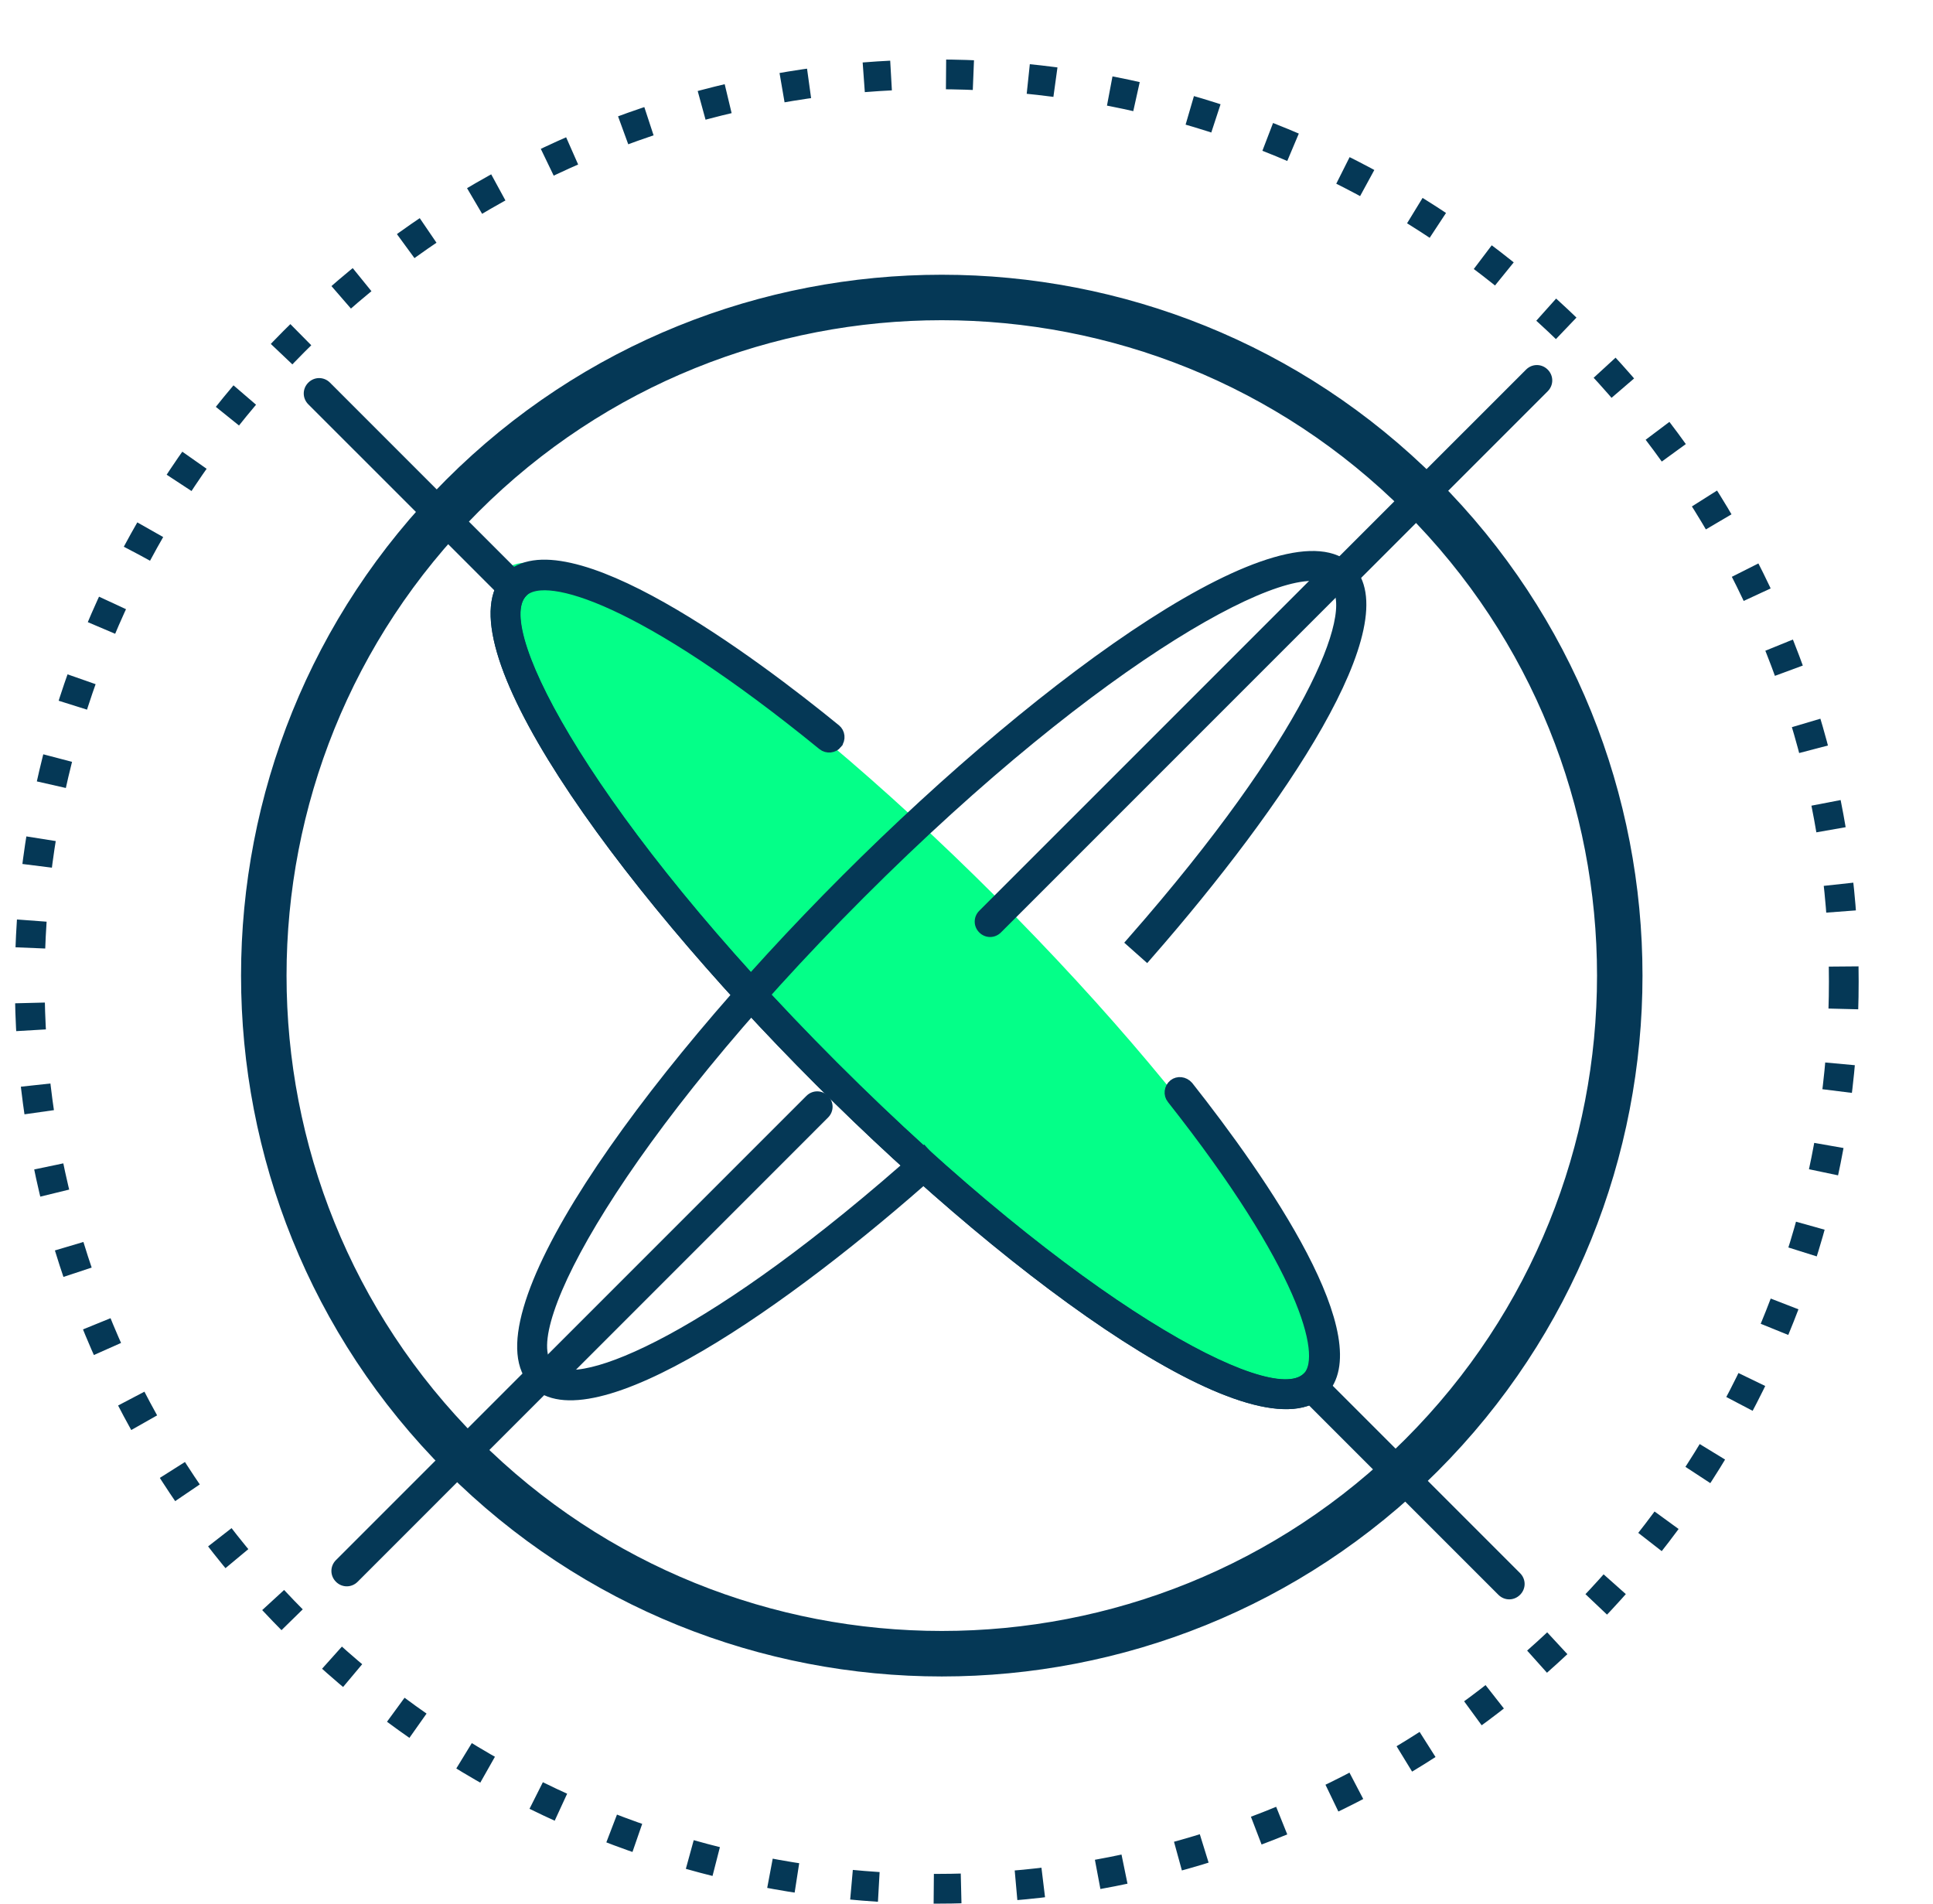 <svg xmlns="http://www.w3.org/2000/svg" width="65" height="64" viewBox="0 0 65 64" fill="none"><g clip-path="url(#clip0_42_14399)"><path d="M44.434 46.697C42.886 48.245 35.478 43.341 27.884 35.747C20.29 28.153 15.392 20.739 16.934 19.197C18.476 17.655 25.89 22.552 33.484 30.146C41.079 37.741 45.976 45.155 44.434 46.697Z" fill="#04FF88"></path><path d="M15.177 49.291C6.082 40.196 6.082 25.402 15.177 16.308C24.272 7.213 39.066 7.213 48.16 16.308C57.255 25.402 57.255 40.196 48.16 49.291C39.066 58.386 24.272 58.386 15.177 49.291ZM47.432 17.036C38.738 8.342 24.6 8.342 15.906 17.036C7.212 25.73 7.212 39.868 15.906 48.562C24.6 57.256 38.738 57.256 47.432 48.562C56.126 39.868 56.126 25.73 47.432 17.036Z" fill="#053856" stroke="#053856" stroke-width="0.5"></path><path d="M28.051 24.576L28.053 24.578C28.161 24.664 28.184 24.834 28.087 24.954L28.087 24.955C28 25.063 27.831 25.086 27.711 24.99C24.667 22.509 22.344 21.047 20.692 20.285C19.867 19.904 19.199 19.694 18.685 19.623C18.189 19.554 17.765 19.607 17.517 19.855C17.311 20.061 17.24 20.364 17.246 20.693C17.253 21.026 17.337 21.428 17.489 21.886C17.794 22.803 18.387 23.991 19.26 25.387C21.01 28.182 23.909 31.848 27.967 35.906C32.025 39.964 35.691 42.863 38.486 44.612C39.882 45.486 41.07 46.079 41.987 46.383C42.444 46.535 42.846 46.62 43.18 46.626C43.509 46.632 43.812 46.562 44.018 46.356C44.252 46.122 44.304 45.724 44.248 45.264C44.19 44.785 44.007 44.164 43.671 43.399C42.998 41.866 41.694 39.712 39.468 36.893L39.467 36.892C39.38 36.784 39.394 36.612 39.516 36.514C39.617 36.434 39.784 36.441 39.896 36.567C41.127 38.126 42.697 40.272 43.728 42.25C44.246 43.242 44.619 44.177 44.754 44.965C44.89 45.757 44.777 46.347 44.4 46.724C43.953 47.171 43.16 47.256 42.002 46.921C40.86 46.59 39.451 45.872 37.881 44.862C34.745 42.845 31.02 39.695 27.599 36.274C24.178 32.853 21.028 29.128 19.01 25.992C18 24.422 17.283 23.012 16.952 21.871C16.616 20.713 16.701 19.92 17.149 19.473C17.562 19.059 18.237 18.966 19.148 19.17C20.051 19.372 21.115 19.851 22.216 20.472C24.416 21.711 26.706 23.478 28.051 24.576Z" fill="#053856" stroke="#053856" stroke-width="0.5"></path><path d="M18.042 46.427C17.595 45.98 17.509 45.186 17.845 44.029C18.176 42.887 18.893 41.478 19.903 39.908C21.921 36.771 25.071 33.047 28.492 29.625C31.913 26.204 35.638 23.055 38.774 21.037C40.344 20.027 41.753 19.31 42.895 18.979C44.053 18.643 44.846 18.728 45.293 19.175C45.684 19.566 45.796 20.209 45.604 21.116C45.414 22.017 44.936 23.115 44.246 24.333C42.9 26.706 40.78 29.476 38.554 32.025L38.156 31.671C41.126 28.283 43.024 25.54 44.087 23.529C44.627 22.506 44.958 21.663 45.099 21.014C45.17 20.69 45.197 20.404 45.173 20.163C45.149 19.923 45.073 19.706 44.918 19.55C44.712 19.345 44.409 19.274 44.08 19.28C43.747 19.287 43.344 19.371 42.887 19.523C41.97 19.828 40.782 20.421 39.386 21.294C36.591 23.044 32.925 25.942 28.867 30.001C24.809 34.059 21.91 37.724 20.161 40.52C19.287 41.916 18.694 43.104 18.39 44.021C18.238 44.478 18.153 44.88 18.147 45.214C18.141 45.543 18.211 45.846 18.417 46.051C18.576 46.211 18.803 46.283 19.051 46.301C19.301 46.32 19.599 46.286 19.939 46.205C20.619 46.044 21.506 45.684 22.579 45.105C24.692 43.964 27.562 41.95 31.059 38.83L31.415 39.224C28.883 41.484 26.001 43.736 23.503 45.198C22.221 45.948 21.056 46.482 20.099 46.708C19.132 46.937 18.452 46.837 18.049 46.434L18.042 46.427Z" fill="#053856" stroke="#053856" stroke-width="0.5"></path><path d="M16.788 20.013L10.367 13.593C10.163 13.389 10.163 13.068 10.367 12.864C10.571 12.66 10.892 12.66 11.096 12.864L17.516 19.285C17.72 19.489 17.72 19.809 17.516 20.013C17.312 20.218 16.992 20.218 16.788 20.013Z" fill="#053856"></path><path d="M50.386 53.617L43.965 47.197C43.761 46.993 43.761 46.672 43.965 46.468C44.169 46.264 44.49 46.264 44.694 46.468L51.114 52.888C51.319 53.093 51.319 53.413 51.114 53.617C50.91 53.821 50.59 53.821 50.386 53.617Z" fill="#053856"></path><path d="M44.895 19.575C44.691 19.371 44.691 19.05 44.895 18.846L51.316 12.426C51.52 12.222 51.84 12.222 52.044 12.426C52.248 12.63 52.248 12.95 52.044 13.154L45.624 19.575C45.42 19.779 45.099 19.779 44.895 19.575Z" fill="#053856"></path><path d="M11.297 53.179C11.093 52.975 11.093 52.654 11.297 52.45L17.717 46.03C17.922 45.826 18.242 45.826 18.446 46.03C18.65 46.234 18.65 46.554 18.446 46.758L12.026 53.179C11.822 53.383 11.501 53.383 11.297 53.179Z" fill="#053856"></path><path d="M27.423 36.452C20.565 29.595 14.771 21.498 16.972 19.297C17.176 19.093 17.497 19.093 17.701 19.297C17.905 19.501 17.905 19.822 17.701 20.026C16.608 21.119 20.055 27.627 28.151 35.723C36.248 43.82 42.755 47.267 43.849 46.173C44.053 45.969 44.373 45.969 44.577 46.173C44.781 46.378 44.781 46.698 44.577 46.902C42.377 49.103 34.28 43.309 27.423 36.452Z" fill="#053856"></path><path d="M32.929 31.349C32.725 31.145 32.725 30.824 32.929 30.62L44.422 19.128C44.626 18.924 44.947 18.924 45.151 19.128C45.355 19.332 45.355 19.652 45.151 19.857L33.658 31.349C33.454 31.553 33.133 31.553 32.929 31.349Z" fill="#053856"></path><path d="M18.261 46.427C18.057 46.223 18.057 45.902 18.261 45.698L27.116 36.844C27.32 36.64 27.64 36.64 27.844 36.844C28.048 37.048 28.048 37.368 27.844 37.572L18.99 46.427C18.786 46.631 18.465 46.631 18.261 46.427Z" fill="#053856"></path><circle cx="31.5" cy="33" r="30.5" stroke="#053856" stroke-dasharray="0.92 1.85"></circle></g><defs><clipPath id="clip0_42_14399"><rect width="64" height="64" fill="white" transform="translate(0.5)"></rect></clipPath></defs></svg>